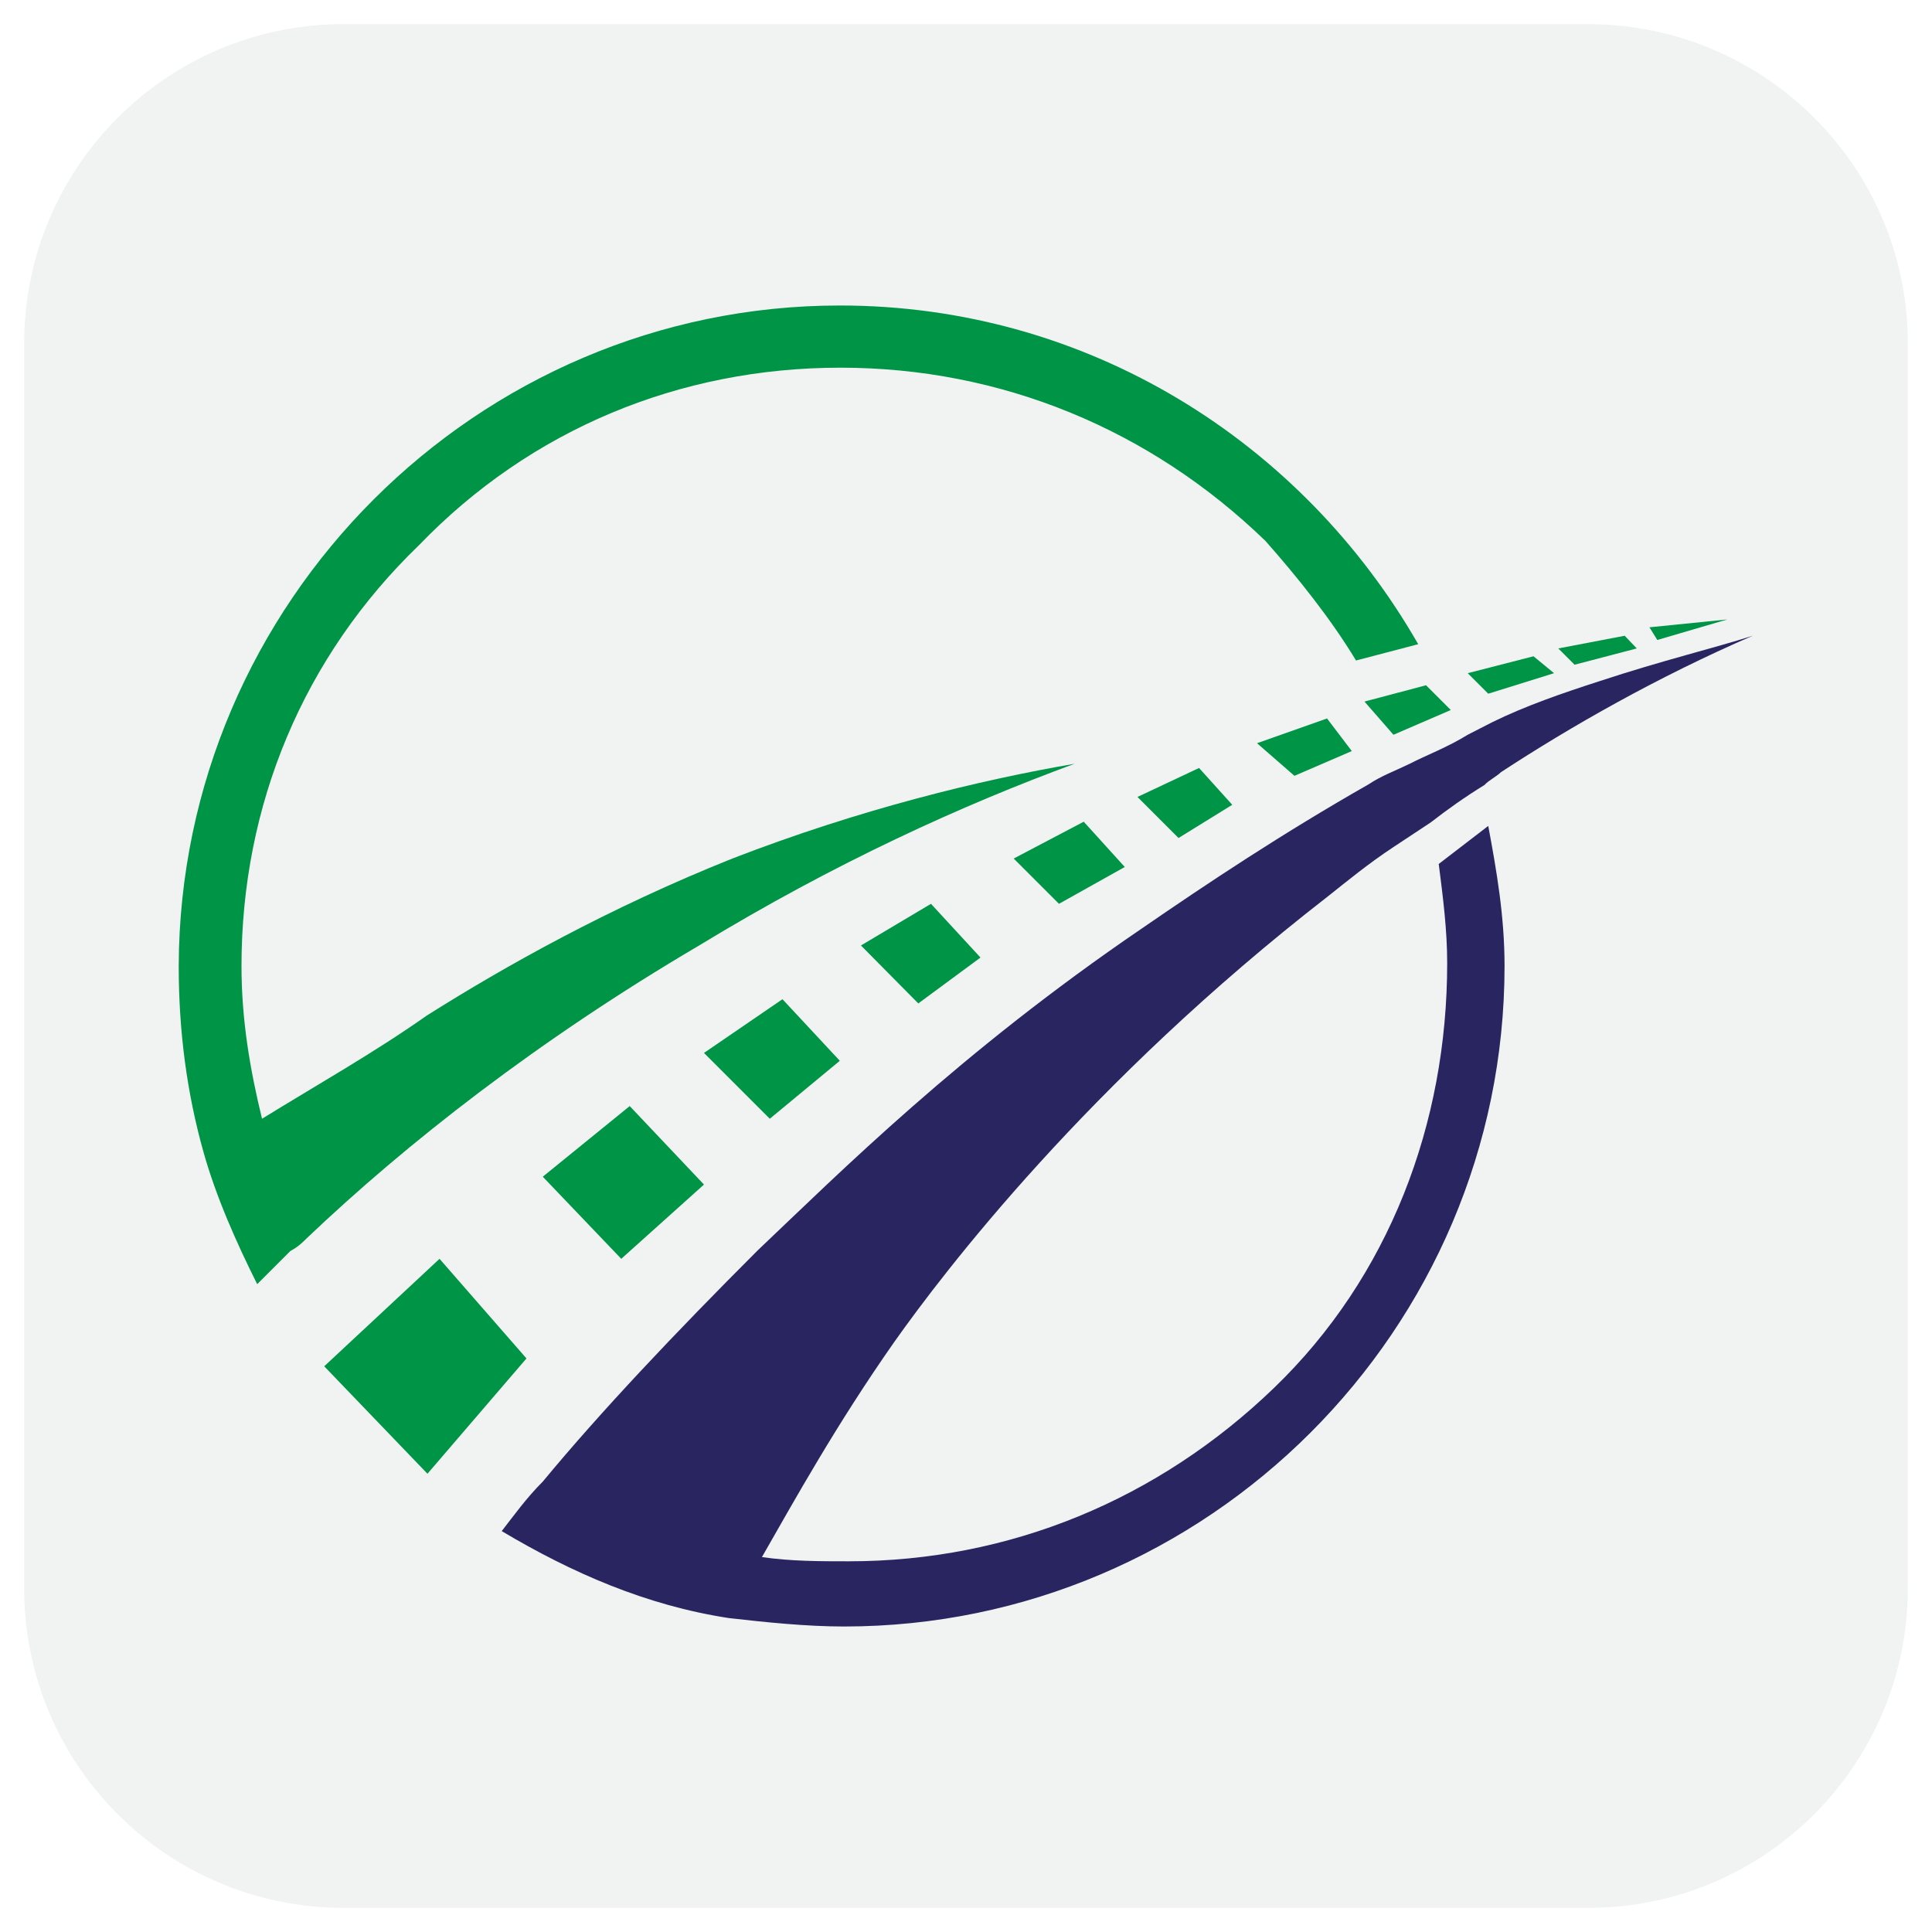 <?xml version="1.0" encoding="utf-8"?>
<!-- Generator: Adobe Illustrator 25.1.0, SVG Export Plug-In . SVG Version: 6.00 Build 0)  -->
<svg version="1.1" id="Layer_1" xmlns="http://www.w3.org/2000/svg" xmlns:xlink="http://www.w3.org/1999/xlink" x="0px" y="0px"
	 viewBox="0 0 320 320" style="enable-background:new 0 0 320 320;" xml:space="preserve">
<style type="text/css">
	.st0{fill:#F1F2F2;}
	.st1{fill:#282561;}
	.st2{fill:#009447;}
</style>
<path class="st0" d="M263.1,316H56.9C27.7,316,4,292.3,4,263.1V56.9C4,27.7,27.7,4,56.9,4h206.1C292.3,4,316,27.7,316,56.9v206.1
	C316,292.3,292.3,316,263.1,316z"/>
<g>
	<path class="st1" d="M246.5,136.8c1.4,7.5,2.7,15,2.7,23.2c0,60.2-49.2,109.4-109.4,109.4c-6.2,0-13-0.7-19.1-1.4
		c-13.7-2.1-26-7.5-37.6-14.4c2.1-2.7,4.1-5.5,6.8-8.2c9.6-11.6,21.9-24.6,35.6-38.3c13.7-13,33.5-32.8,63.6-53.3
		c10.9-7.5,23.2-15.7,37.6-23.9c2.1-1.4,4.1-2.1,6.8-3.4c2.7-1.4,6.2-2.7,9.6-4.8c1.4-0.7,2.7-1.4,4.1-2.1
		c5.5-2.7,11.6-4.8,17.8-6.8c10.3-3.4,19.1-5.5,25.3-7.5c-15.7,6.8-30.1,15-41.7,22.6c-0.7,0.7-2.1,1.4-2.7,2.1
		c-3.4,2.1-6.2,4.1-8.9,6.2c-2.1,1.4-4.1,2.7-6.2,4.1c-4.1,2.7-7.5,5.5-10.9,8.2c-39.7,30.8-63.6,62.2-71.8,73.8
		c-9.6,13.7-16.4,26-21.9,35.6c4.8,0.7,9.6,0.7,14.4,0.7c26.7,0,51.3-10.3,70.4-28.7s28.7-43.8,28.7-70.4c0-5.5-0.7-10.9-1.4-16.4
		L246.5,136.8z"/>
	<path class="st2" d="M234.9,106.7l-10.3,2.7c-4.1-6.8-9.6-13.7-15-19.8c-19.1-18.5-43.8-28.7-70.4-28.7S87.9,71.1,69.4,90.3
		C50.3,108.7,40,133.3,40,160c0,8.9,1.4,17.1,3.4,25.3c8.9-5.5,18.5-10.9,27.3-17.1c13-8.2,30.1-17.8,50.6-26
		c21.2-8.2,41-13,56.7-15.7c-18.5,6.8-39.7,16.4-62.2,30.1c-26.7,15.7-48.5,32.8-65,48.5c-0.7,0.7-1.4,1.4-2.7,2.1
		c-2.1,2.1-3.4,3.4-5.5,5.5c-3.4-6.8-6.8-14.4-8.9-21.9c-2.7-9.6-4.1-19.8-4.1-30.8C29.8,99.8,79,50.6,139.1,50.6
		C180.2,50.6,215.7,73.2,234.9,106.7z"/>
	<polygon class="st2" points="72.8,208.5 87.2,225 70.8,244.1 53.7,226.3 	"/>
	<polygon class="st2" points="89.9,194.9 104.3,183.2 116.6,196.2 102.9,208.5 	"/>
	<polygon class="st2" points="116.6,174.4 129.6,165.5 139.1,175.7 127.5,185.3 	"/>
	<polygon class="st2" points="142.6,156.6 154.2,149.7 162.4,158.6 152.1,166.2 	"/>
	<polygon class="st2" points="167.9,142.2 179.5,136.1 186.3,143.6 175.4,149.7 	"/>
	<polygon class="st2" points="188.4,132 198.6,127.2 204.1,133.3 195.2,138.8 	"/>
	<polygon class="st2" points="208.2,123.1 219.8,119 223.9,124.4 214.4,128.5 	"/>
	<polygon class="st2" points="226,116.2 236.2,113.5 240.3,117.6 230.8,121.7 	"/>
	<polygon class="st2" points="243.1,111.5 254,108.7 257.4,111.5 246.5,114.9 	"/>
	<polygon class="st2" points="258.1,107.4 269.1,105.3 271.1,107.4 260.8,110.1 	"/>
	<polygon class="st2" points="273.2,103.9 286.1,102.6 274.5,106 	"/>
</g>
</svg>
